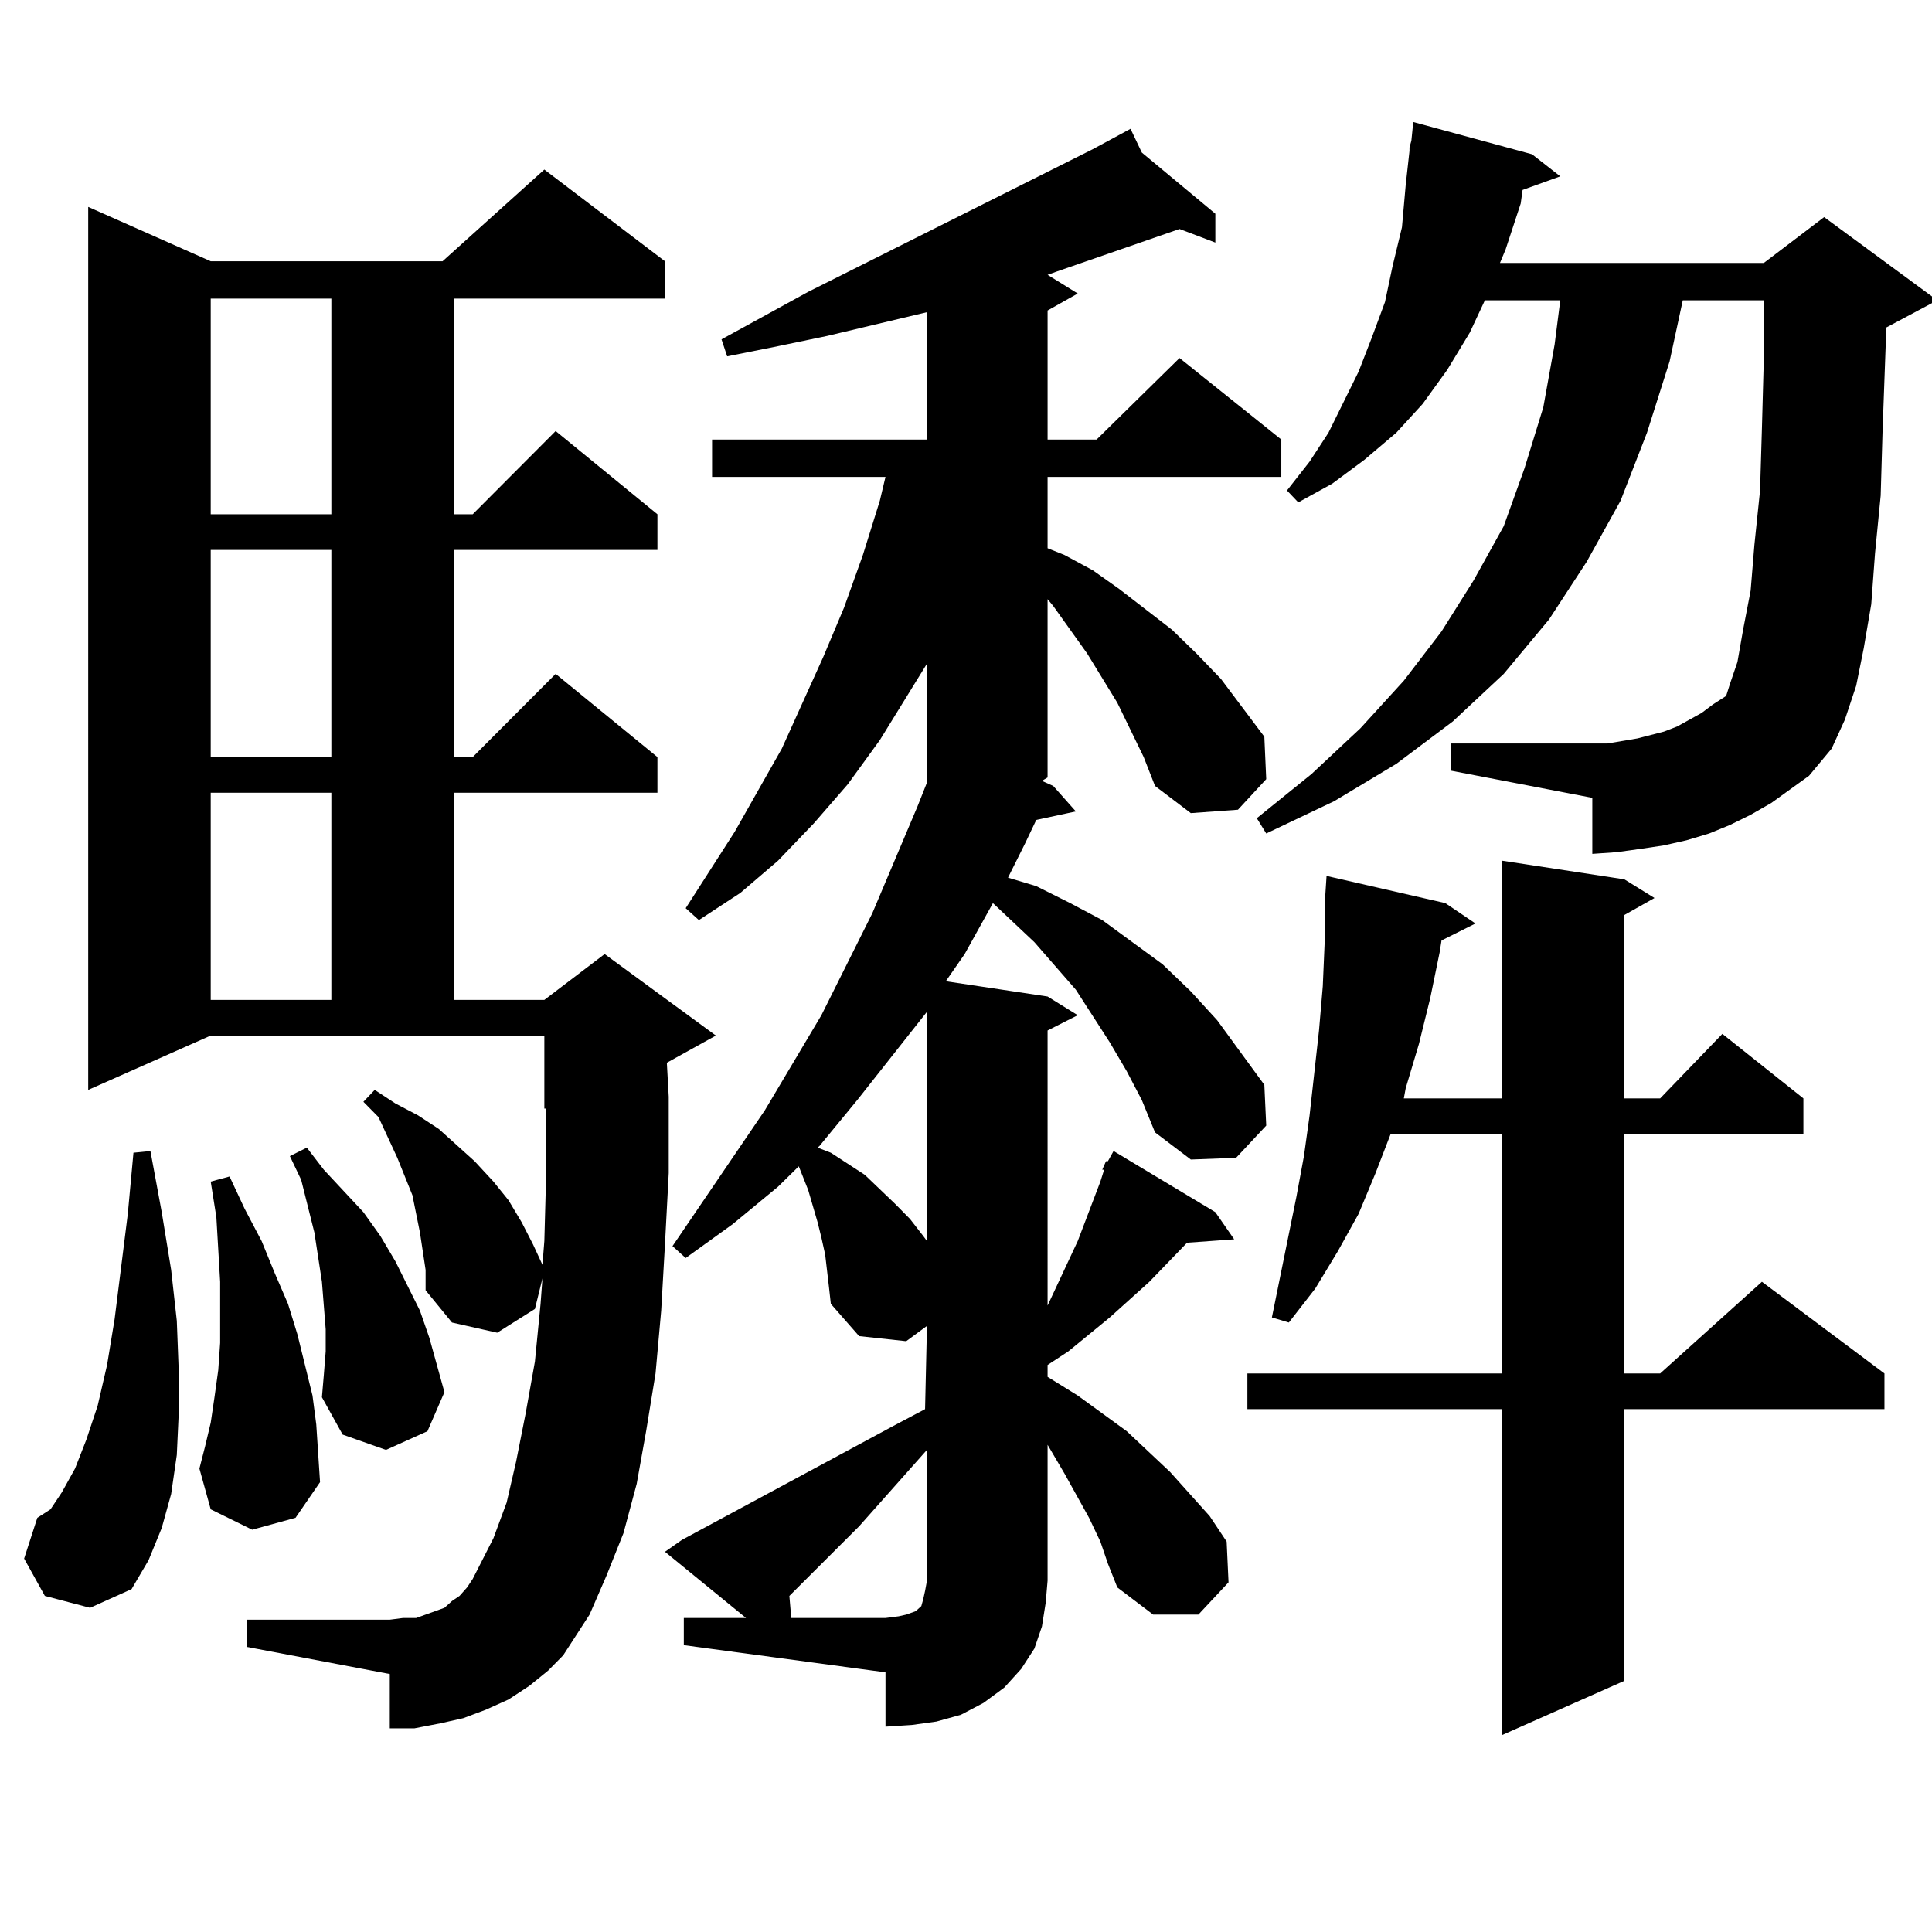 <?xml version="1.0" encoding="utf-8"?>
<!-- Generator: Adobe Illustrator 16.0.0, SVG Export Plug-In . SVG Version: 6.00 Build 0)  -->
<!DOCTYPE svg PUBLIC "-//W3C//DTD SVG 1.1//EN" "http://www.w3.org/Graphics/SVG/1.1/DTD/svg11.dtd">
<svg version="1.1" id="图层_1" xmlns="http://www.w3.org/2000/svg" xmlns:xlink="http://www.w3.org/1999/xlink" x="0px" y="0px"
	 width="1000px" height="1000px" viewBox="0 0 1000 1000" enable-background="new 0 0 1000 1000" xml:space="preserve">
<path d="M23.219,826.043l-10.731-19.336l6.829-21.094l6.829-4.395l5.854-8.789l6.829-12.305l5.854-14.941l5.854-17.578l4.878-21.094
	l3.902-23.73l6.829-54.492l2.927-31.641l8.78-0.879l5.854,31.641l4.878,29.883l2.927,26.367l0.976,25.488V732l-0.976,21.094
	l-2.927,20.215l-4.878,17.578l-6.829,16.699l-8.78,14.941l-21.463,9.668L23.219,826.043z M291.505,856.805l-7.805,7.91l-9.756,7.91
	l-10.731,7.031l-11.707,5.273l-11.707,4.395l-11.707,2.637l-13.658,2.637h-12.683v-28.125l-74.145-14.063v-14.063h74.145
	l6.829-0.879h6.829l4.878-1.758l4.878-1.758l4.878-1.758l3.902-3.516l3.902-2.637l3.902-4.395l2.927-4.395l10.731-21.094
	l6.829-18.457l4.878-21.094L271.993,732l4.878-27.246l2.927-29.883l0.976-13.184l-3.902,15.82l-19.512,12.305l-23.414-5.273
	l-13.658-16.699v-10.547l-2.927-19.336l-1.951-9.668l-1.951-9.668l-7.805-19.336l-9.756-21.094l-7.805-7.91l5.854-6.152
	l10.731,7.031l11.707,6.152l10.731,7.031l9.756,8.789l8.78,7.91l9.756,10.547l7.805,9.668l6.829,11.426l5.854,11.426l4.878,10.547
	l0.976-12.305l0.976-36.035v-32.52h-0.976v-37.793H109.07l-63.413,28.125V107.098l63.413,28.125h119.997l52.682-47.461
	l62.438,47.461v19.336H234.921V266.18h9.756l42.926-43.066l52.682,43.066v18.457H234.921v107.227h9.756l42.926-43.066l52.682,43.066
	v18.457H234.921v107.227h46.828l31.219-23.73l57.56,42.188l-25.365,14.063l0.976,17.578v39.551l-1.951,36.914l-1.951,34.277
	l-2.927,32.52l-4.878,29.883l-4.878,27.246l-6.829,25.488l-8.78,21.973l-8.78,20.215l-6.829,10.547L291.505,856.805z
	 M130.533,791.766l-21.463-10.547l-5.854-21.094l2.927-11.426l2.927-12.305l1.951-13.184l1.951-14.063l0.976-14.063v-31.641
	l-0.976-16.699l-0.976-16.699l-2.927-18.457l9.756-2.637l7.805,16.699l8.78,16.699l6.829,16.699l6.829,15.82l4.878,15.82
	l3.902,15.82l3.902,15.82l1.951,14.941l0.976,14.941l0.976,14.941l-12.683,18.457L130.533,791.766z M109.07,154.559V266.18h62.438
	V154.559H109.07z M109.07,284.637v107.227h62.438V284.637H109.07z M109.07,410.32v107.227h62.438V410.32H109.07z M168.581,699.48
	v-11.426l-0.976-12.305l-0.976-12.305l-3.902-25.488l-6.829-27.246l-5.854-12.305l8.78-4.395l8.78,11.426l20.487,21.973l8.78,12.305
	l7.805,13.184l12.683,25.488l4.878,14.063l3.902,14.063l3.902,14.063l-8.78,20.215l-21.463,9.668l-22.438-7.91l-10.731-19.336
	l0.976-11.426L168.581,699.48z M570.522,605.438l1.951-4.395h0.976l2.927-5.273l52.682,31.641l9.756,14.063l-24.39,1.758
	l-19.512,20.215l-20.487,18.457l-21.463,17.578l-10.731,7.031v6.152l15.609,9.668l25.365,18.457l22.438,21.094l20.487,22.852
	l8.78,13.184l0.976,21.094l-15.609,16.699h-23.414l-18.536-14.063l-4.878-12.305l-3.902-11.426l-5.854-12.305l-12.683-22.852
	l-8.78-14.941v70.313l-0.976,11.426l-1.951,12.305l-3.902,11.426l-6.829,10.547l-8.78,9.668l-10.731,7.91l-11.707,6.152
	l-12.683,3.516l-12.683,1.758l-13.658,0.879v-28.125l-104.388-14.063v-14.063h32.194l-41.95-34.277l8.78-6.152l109.266-58.887
	l16.585-8.789l0.976-43.066l-10.731,7.91l-24.39-2.637l-14.634-16.699l-0.976-8.789l-1.951-16.699l-1.951-8.789l-1.951-7.91
	l-4.878-16.699l-4.878-12.305l-10.731,10.547l-23.414,19.336l-24.39,17.578l-6.829-6.152l47.804-70.313l29.268-49.219l26.341-52.734
	l23.414-55.371l4.878-12.305v-61.523l-24.39,39.551l-16.585,22.852l-17.561,20.215l-18.536,19.336l-19.512,16.699l-21.463,14.063
	l-6.829-6.152l25.365-39.551l24.39-43.066l21.463-47.461l10.731-25.488l9.756-27.246l8.78-28.125l2.927-12.305h-89.754v-19.336
	h111.217V161.59l-51.706,12.305l-25.365,5.273l-26.341,5.273l-2.927-8.789l44.877-24.609l147.313-73.828l14.634-7.91l4.878-2.637
	l5.854,12.305l38.048,31.641v14.941l-18.536-7.031l-63.413,21.973l-4.878,1.758l15.609,9.668l-15.609,8.789v66.797h25.365
	l42.926-42.188l52.682,42.188v19.336H542.23v36.914l8.78,3.516l14.634,7.91l13.658,9.668l27.316,21.094l12.683,12.305l12.683,13.184
	l22.438,29.883l0.976,21.973l-14.634,15.82l-24.39,1.758l-18.536-14.063l-5.854-14.941l-13.658-28.125l-15.609-25.488
	l-17.561-24.609l-2.927-3.516v92.285l-2.927,1.758l5.854,2.637l11.707,13.184l-20.487,4.395l-5.854,12.305l-8.78,17.578
	l14.634,4.395l17.561,8.789l16.585,8.789l31.219,22.852l14.634,14.063l13.658,14.941l24.39,33.398l0.976,21.094l-15.609,16.699
	l-23.414,0.879l-18.536-14.063l-6.829-16.699l-7.805-14.941l-8.78-14.941l-17.561-27.246l-21.463-24.609l-21.463-20.215
	l-14.634,26.367l-9.756,14.063l52.682,7.91l15.609,9.668l-15.609,7.91V675.75l15.609-33.398l11.707-30.762l1.951-6.152H570.522z
	 M479.793,750.457l-35.121,39.551l-36.097,36.035l0.976,11.426h48.779l6.829-0.879l3.902-0.879l4.878-1.758l1.951-1.758l0.976-0.879
	l0.976-3.516l0.976-4.395l0.976-5.273V750.457z M479.793,523.699l-36.097,45.703l-19.512,23.73l-0.976,0.879l6.829,2.637
	l17.561,11.426l15.609,14.941l7.805,7.91l6.829,8.789l1.951,2.637V523.699z M840.76,455.145l15.609,9.668l-15.609,8.789v94.922
	h18.536l32.194-33.398l41.95,33.398v18.457H840.76v123.926h18.536l52.682-47.461l63.413,47.461v18.457H840.76v140.625
	l-63.413,28.125v-168.75H645.643v-18.457h131.704V586.98h-57.56l-7.805,20.215l-8.78,21.094l-10.731,19.336l-11.707,19.336
	l-13.658,17.578l-8.78-2.637l12.683-62.402l3.902-21.094l2.927-21.094l4.878-43.945l1.951-22.852l0.976-22.852v-19.336l0.976-14.941
	l61.462,14.063l15.609,10.547l-17.561,8.789l-0.976,6.152l-4.878,23.73l-5.854,23.73l-6.829,22.852l-0.976,5.273h50.73V445.477
	L840.76,455.145z M916.855,415.594l-10.731,6.152l-10.731,5.273l-10.731,4.395l-11.707,3.516l-11.707,2.637l-11.707,1.758
	l-12.683,1.758l-12.683,0.879v-29.004l-73.169-14.063v-14.063h73.169h7.805l15.609-2.637l13.658-3.516l6.829-2.637l12.683-7.031
	l5.854-4.395l6.829-4.395l1.951-6.152l3.902-11.426l2.927-16.699l3.902-20.215l1.951-23.73l2.927-28.125l0.976-32.52l0.976-36.035
	v-29.883h-41.95l-6.829,31.641l-11.707,36.914l-13.658,35.156l-17.561,31.641l-19.512,29.883l-23.414,28.125l-26.341,24.609
	l-29.268,21.973l-32.194,19.336l-35.121,16.699l-4.878-7.91l28.292-22.852l25.365-23.73l22.438-24.609l19.512-25.488l16.585-26.367
	l15.609-28.125l10.731-29.883l9.756-31.641l5.854-32.52l2.927-22.852h-39.023l-7.805,16.699l-11.707,19.336l-12.683,17.578
	l-13.658,14.941l-16.585,14.063l-16.585,12.305l-17.561,9.668l-5.854-6.152l11.707-14.941l9.756-14.941l15.609-31.641l6.829-17.578
	l6.829-18.457l3.902-18.457l4.878-20.215l1.951-21.973l1.951-17.578v-1.758l0.976-3.516l0.976-9.668l61.462,16.699l14.634,11.426
	l-19.512,7.031l-0.976,7.031l-7.805,23.73l-2.927,7.031h136.582l31.219-23.73l58.535,43.066L976.366,169.5l-1.951,53.613
	l-0.976,33.398l-2.927,29.883l-1.951,26.367l-3.902,22.852l-3.902,19.336l-5.854,17.578l-6.829,14.941l-11.707,14.063l-9.756,7.031
	L916.855,415.594z"/>
</svg>
